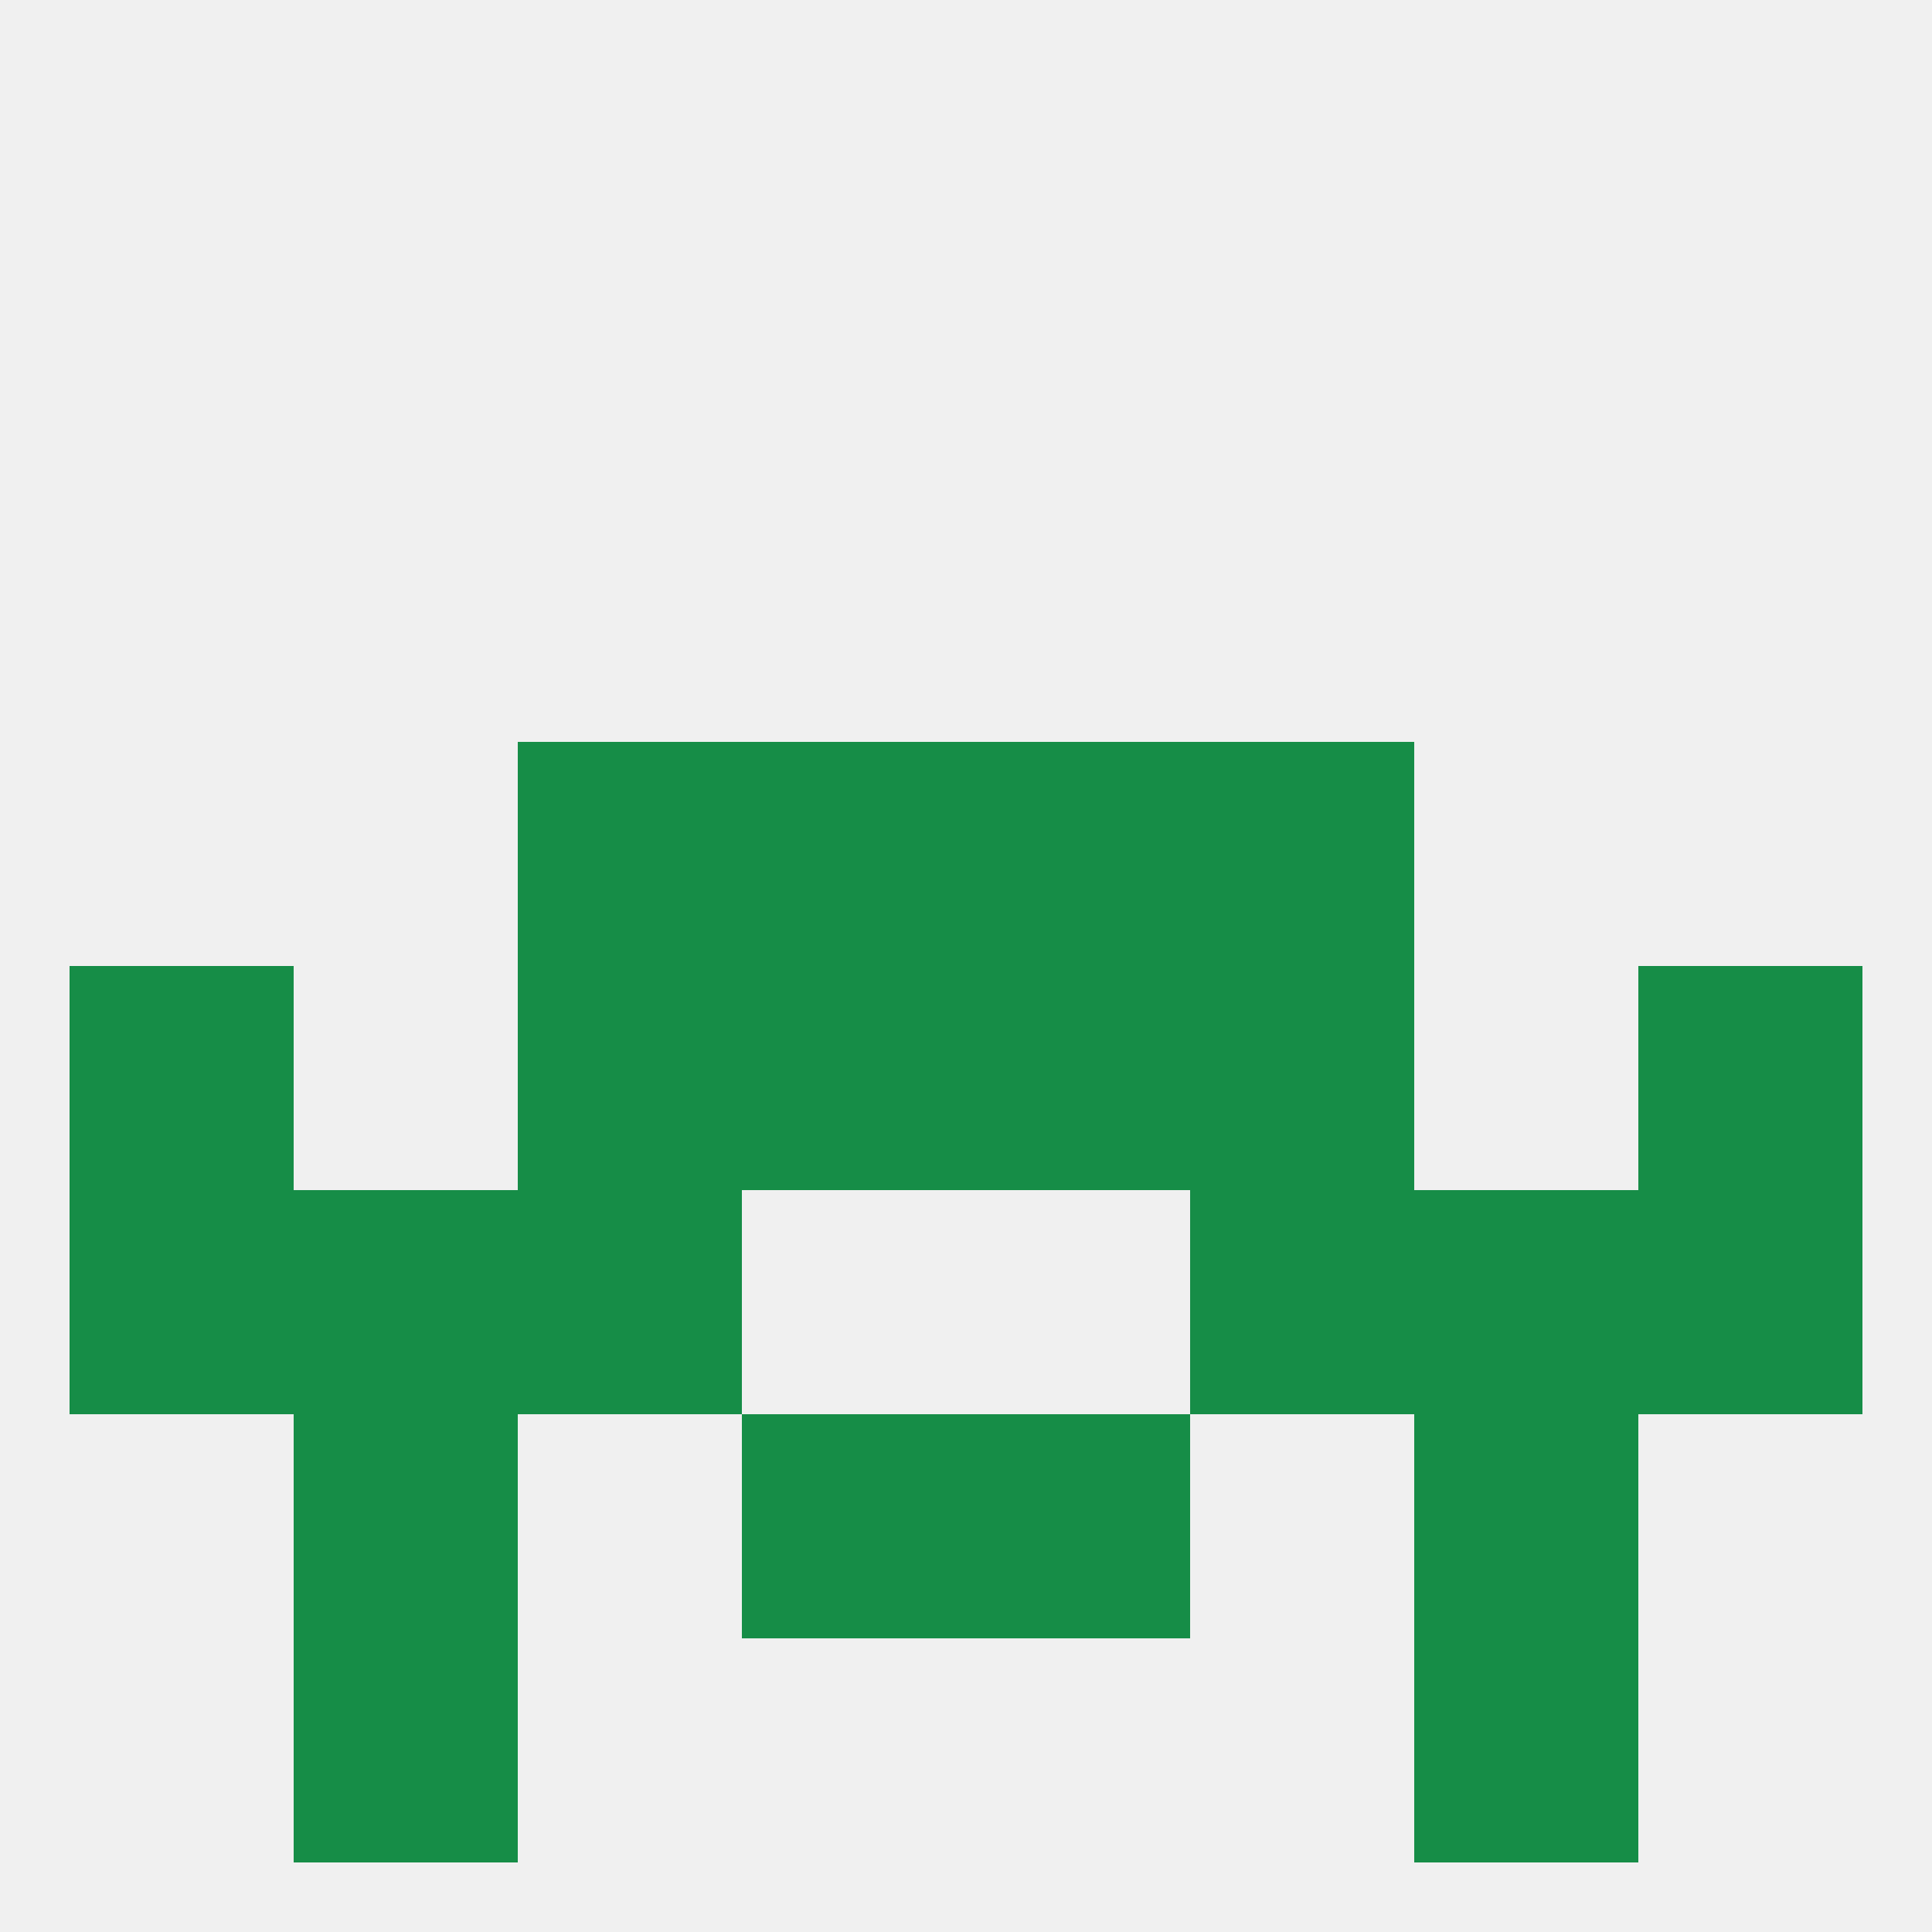 
<!--   <?xml version="1.0"?> -->
<svg version="1.1" baseprofile="full" xmlns="http://www.w3.org/2000/svg" xmlns:xlink="http://www.w3.org/1999/xlink" xmlns:ev="http://www.w3.org/2001/xml-events" width="250" height="250" viewBox="0 0 250 250" >
	<rect width="100%" height="100%" fill="rgba(240,240,240,255)"/>

	<rect x="67" y="96" width="29" height="29" fill="rgba(22,141,71,255)"/>
	<rect x="154" y="96" width="29" height="29" fill="rgba(22,141,71,255)"/>
	<rect x="96" y="96" width="29" height="29" fill="rgba(22,141,71,255)"/>
	<rect x="125" y="96" width="29" height="29" fill="rgba(22,141,71,255)"/>
	<rect x="38" y="212" width="29" height="29" fill="rgba(22,141,71,255)"/>
	<rect x="183" y="212" width="29" height="29" fill="rgba(22,141,71,255)"/>
	<rect x="212" y="125" width="29" height="29" fill="rgba(22,141,71,255)"/>
	<rect x="96" y="125" width="29" height="29" fill="rgba(22,141,71,255)"/>
	<rect x="125" y="125" width="29" height="29" fill="rgba(22,141,71,255)"/>
	<rect x="67" y="125" width="29" height="29" fill="rgba(22,141,71,255)"/>
	<rect x="154" y="125" width="29" height="29" fill="rgba(22,141,71,255)"/>
	<rect x="9" y="125" width="29" height="29" fill="rgba(22,141,71,255)"/>
	<rect x="67" y="154" width="29" height="29" fill="rgba(22,141,71,255)"/>
	<rect x="154" y="154" width="29" height="29" fill="rgba(22,141,71,255)"/>
	<rect x="38" y="154" width="29" height="29" fill="rgba(22,141,71,255)"/>
	<rect x="183" y="154" width="29" height="29" fill="rgba(22,141,71,255)"/>
	<rect x="9" y="154" width="29" height="29" fill="rgba(22,141,71,255)"/>
	<rect x="212" y="154" width="29" height="29" fill="rgba(22,141,71,255)"/>
	<rect x="125" y="183" width="29" height="29" fill="rgba(22,141,71,255)"/>
	<rect x="38" y="183" width="29" height="29" fill="rgba(22,141,71,255)"/>
	<rect x="183" y="183" width="29" height="29" fill="rgba(22,141,71,255)"/>
	<rect x="96" y="183" width="29" height="29" fill="rgba(22,141,71,255)"/>
</svg>